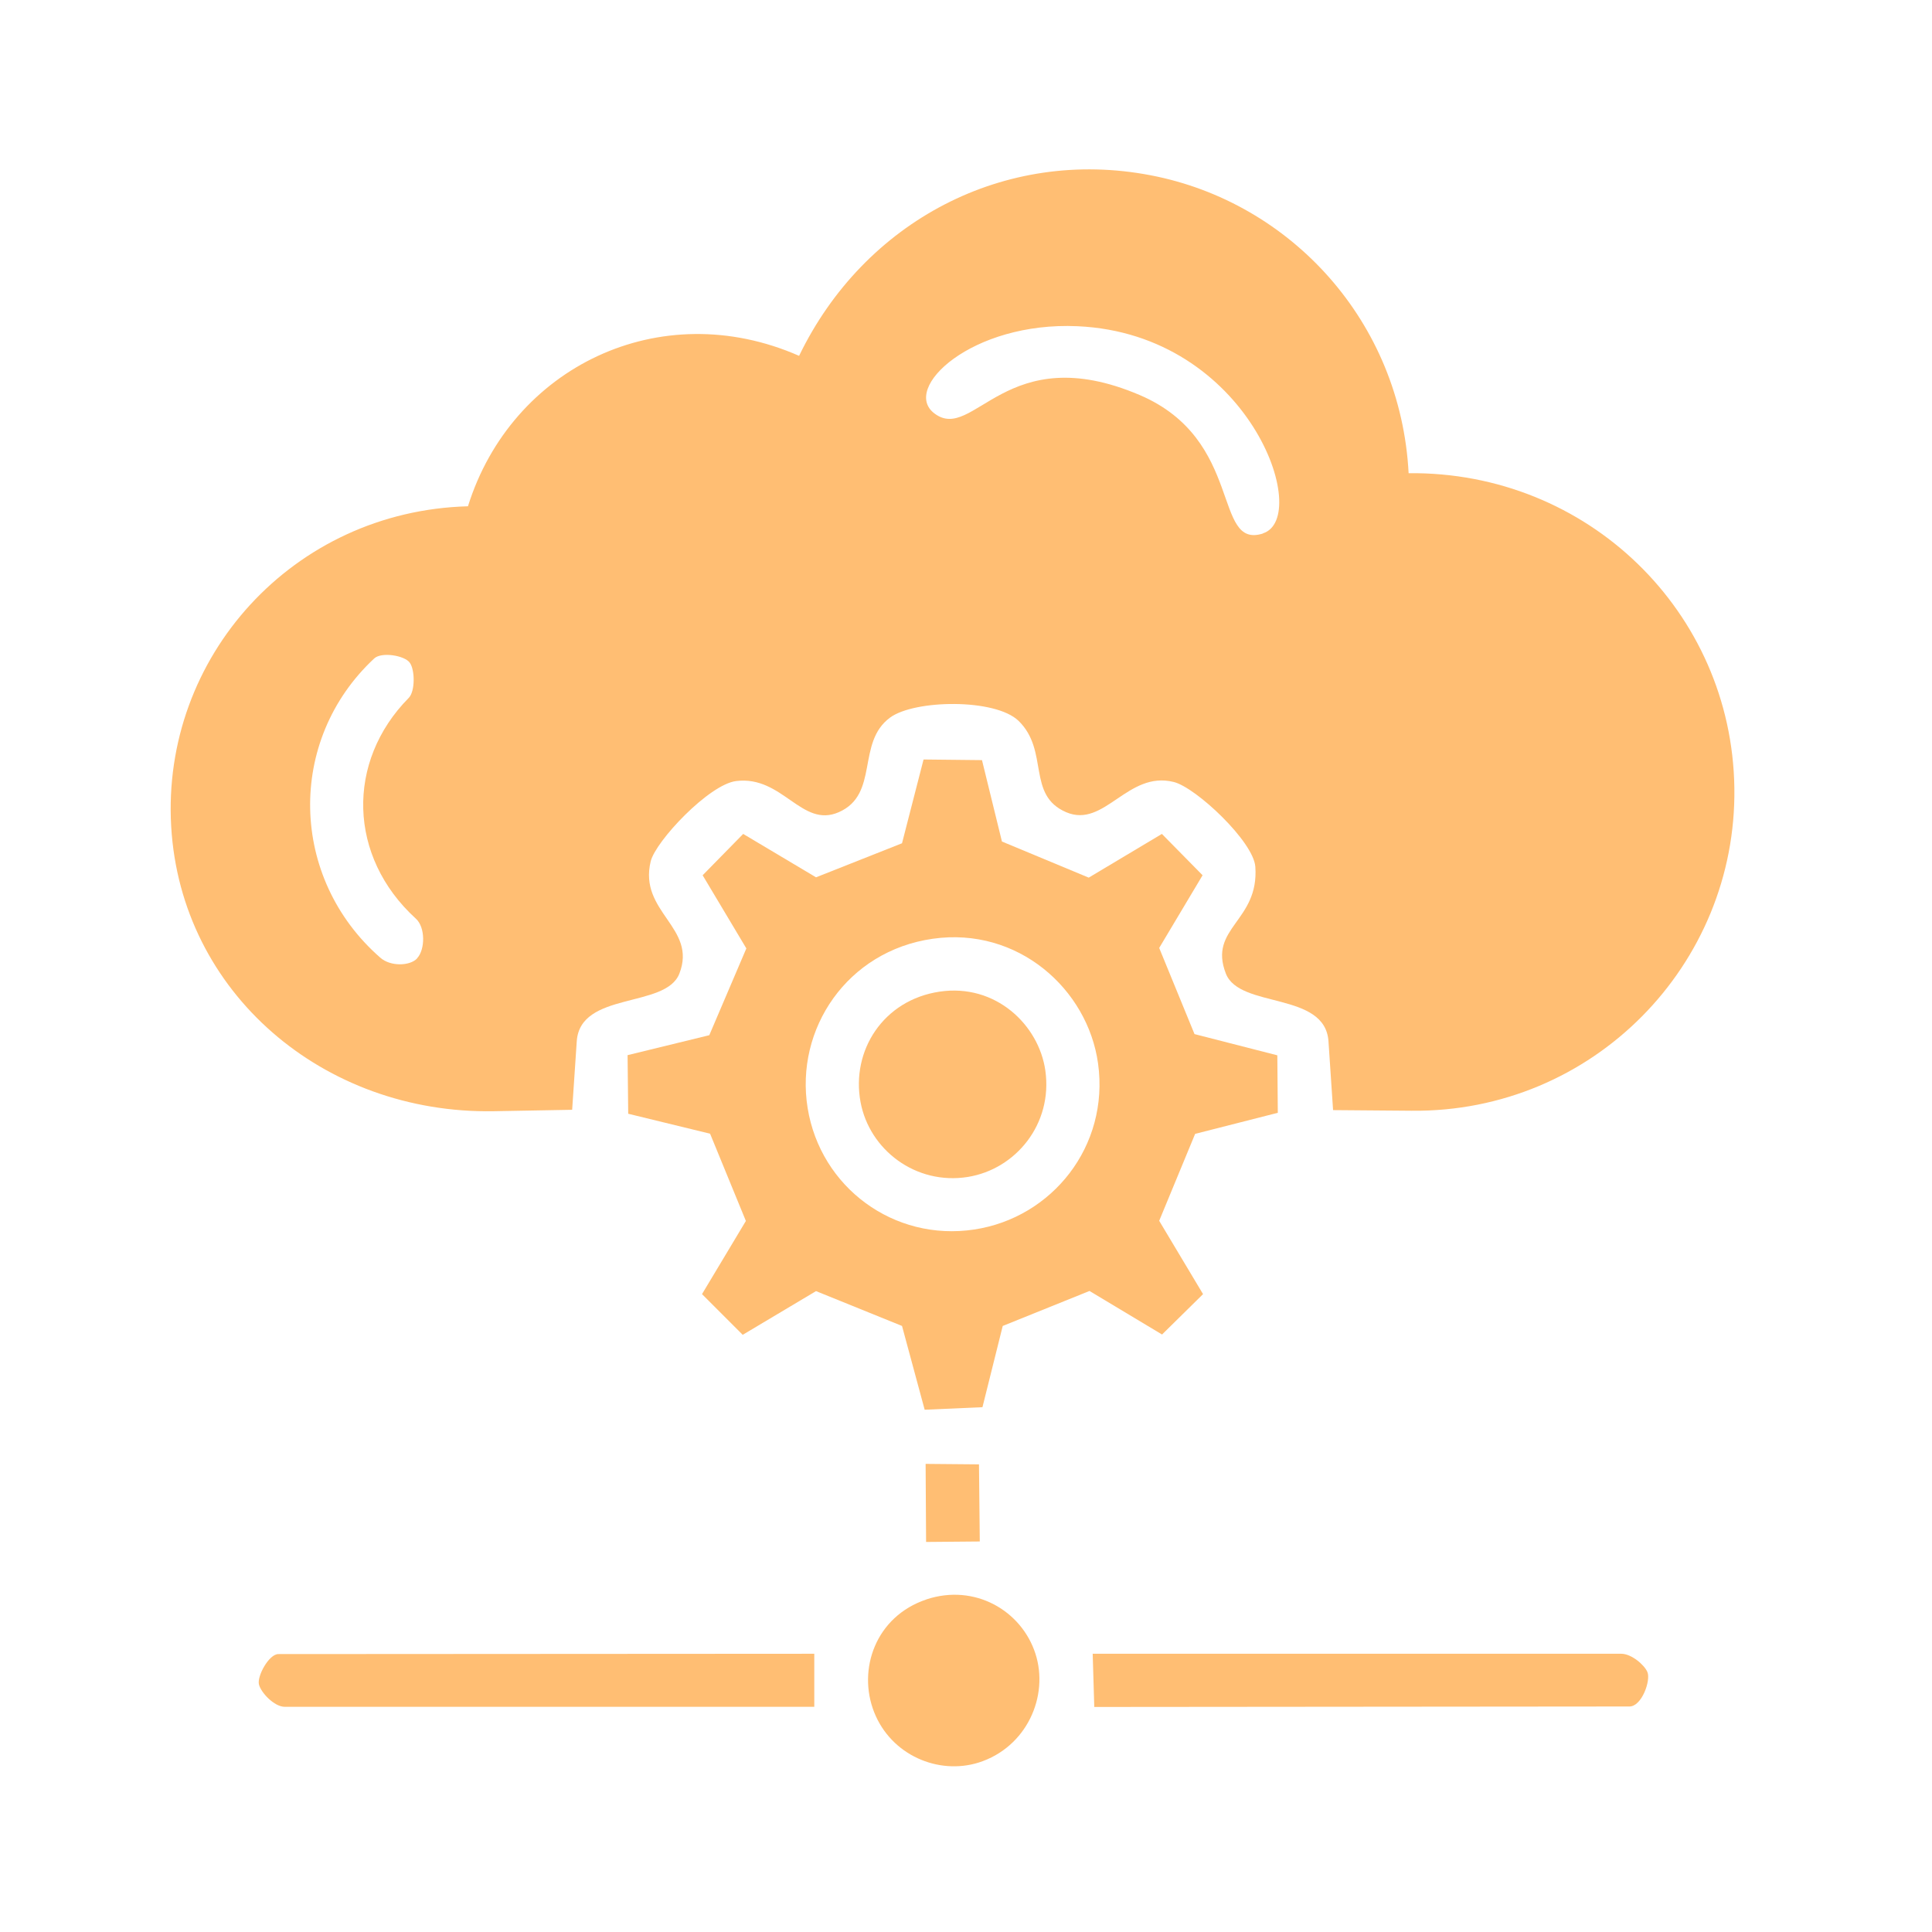 <?xml version="1.0" encoding="UTF-8"?> <svg xmlns="http://www.w3.org/2000/svg" id="Layer_2" data-name="Layer 2" width="122" height="122" viewBox="0 0 122 122"><defs><style> .cls-1 { fill: none; } .cls-2 { fill: #ffbe73; } </style></defs><g id="Live_adversary_simulation" data-name="Live adversary simulation"><rect class="cls-1" width="122" height="122"></rect></g><g id="Real-time_agent_orchestration" data-name="Real-time agent orchestration"><g><path class="cls-2" d="M62.04,88.86l-3.65.16-1.43-5.29-5.43-2.2-4.63,2.76-2.57-2.57,2.77-4.62-2.26-5.51-5.17-1.26-.04-3.7,5.16-1.26,2.34-5.48-2.76-4.62,2.56-2.61,4.6,2.74,5.43-2.15,1.36-5.29,3.69.04,1.26,5.14,5.48,2.28,4.62-2.76,2.57,2.61-2.74,4.59,2.23,5.44,5.23,1.34.03,3.63-5.22,1.33-2.27,5.49,2.77,4.63-2.59,2.55-4.58-2.75-5.48,2.21-1.28,5.13ZM58.9,59.28c-5.4.77-8.71,5.69-7.9,10.69s5.44,8.44,10.52,7.67c4.91-.74,8.54-5.26,7.82-10.48-.65-4.7-5.06-8.65-10.44-7.88Z"></path><path class="cls-2" d="M102.89,107.76l-33.79.03-.1-3.36h33.38c.64,0,1.47.71,1.65,1.16.22.52-.35,2.17-1.14,2.17Z"></path><path class="cls-2" d="M51.43,107.78H17.98c-.66,0-1.51-.9-1.63-1.42s.63-1.91,1.23-1.91l33.84-.02v3.35Z"></path><path class="cls-2" d="M58.49,101c3.07-1.02,6.01.71,6.89,3.41s-.55,5.93-3.58,6.89c-2.55.8-5.53-.47-6.6-3.18s.1-6.05,3.3-7.12Z"></path><polygon class="cls-2" points="61.87 97.34 58.48 97.37 58.45 92.44 61.82 92.47 61.87 97.34"></polygon><path class="cls-2" d="M88.95,29.88c-.5-9.56-7.43-17.11-16.28-18.81-9.24-1.78-18.1,2.9-22.21,11.4-8.79-3.86-18.17.73-20.91,9.5-11.05.3-19.36,9.53-18.74,20.22.61,10.5,9.62,18.17,20.38,17.98l4.94-.09.29-4.32c.21-3.18,5.62-2.06,6.48-4.28,1.14-2.92-2.59-3.88-1.81-7.09.31-1.27,3.68-4.86,5.4-5.07,2.93-.36,4.13,2.99,6.47,1.97,2.59-1.13,1.09-4.4,3.25-5.98,1.54-1.13,6.63-1.22,8.11.21,1.95,1.9.49,4.69,3.01,5.77,2.42,1.03,3.87-2.64,6.79-1.91,1.41.35,5.04,3.77,5.15,5.35.25,3.45-2.99,3.85-1.86,6.75.87,2.23,6.27,1.11,6.48,4.28l.29,4.34,4.96.04c11.45.12,20.54-9.21,20.38-20.39-.16-11.1-9.25-19.99-20.58-19.87ZM26.34,60.52c-.44.48-1.68.53-2.33-.05-5.74-5.02-5.93-13.72-.38-18.89.46-.43,1.91-.19,2.24.26.34.45.35,1.82-.06,2.23-3.97,4.02-3.84,10.03.45,13.94.61.55.59,1.95.08,2.5ZM79.75,33.69c-3.19,1.01-1.17-5.91-7.77-8.74-8.47-3.62-10.48,3.04-12.97,1.16-2.12-1.59,2.36-5.81,9.03-5.51,10.85.49,14.83,12.09,11.71,13.08Z"></path><path class="cls-2" d="M59.33,62.62c3.54-.53,6.27,2.1,6.68,4.98.48,3.38-1.87,6.23-4.89,6.72-3.29.53-6.22-1.71-6.78-4.73-.6-3.24,1.43-6.44,4.99-6.97Z"></path></g></g></svg> 